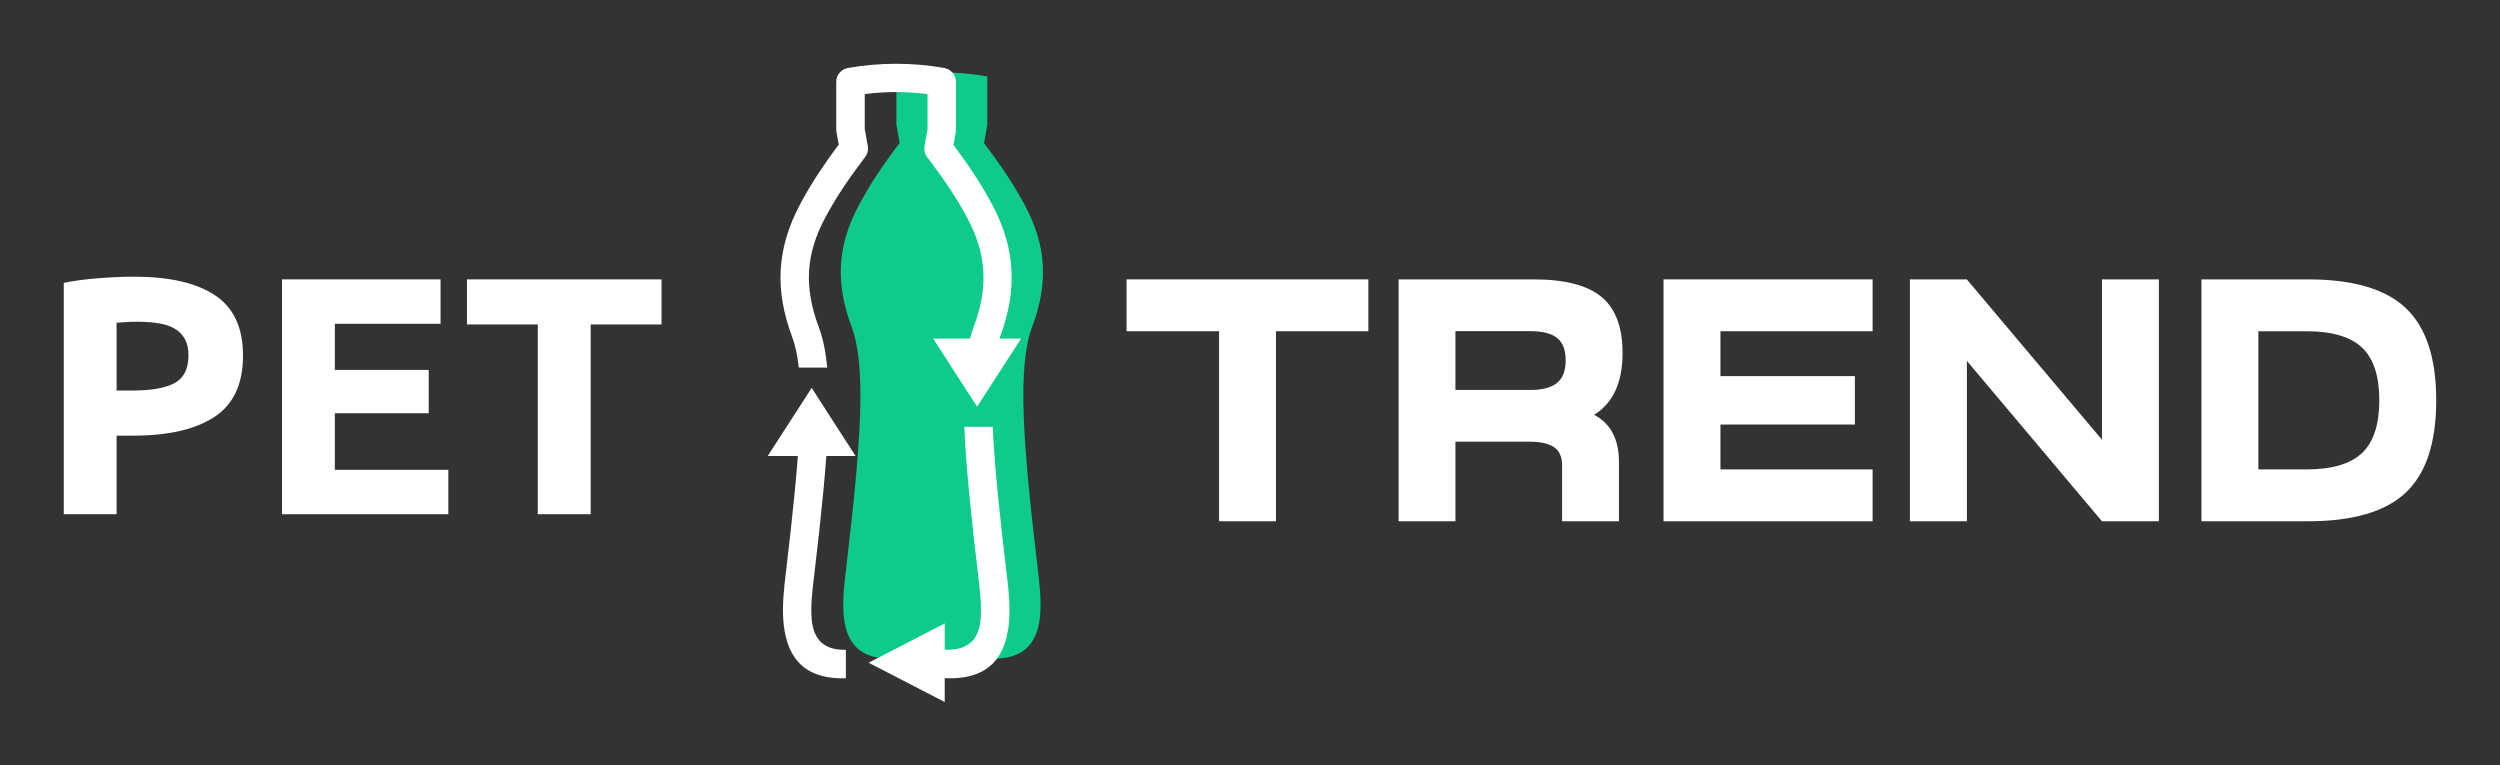 <svg width="196" height="60" viewBox="0 0 196 60" fill="none" xmlns="http://www.w3.org/2000/svg">
<rect x="0" y="0" width="196" height="60" fill="#333333" stroke="none"/>
<path fill-rule="evenodd" clip-rule="evenodd" d="M73.849 51.611H73.188H70.284C65.38 51.982 65.989 47.508 66.335 44.572C67.489 34.802 67.951 28.796 66.765 25.616C65.489 22.212 65.63 19.27 67.336 16.09C68.169 14.532 69.047 13.173 70.534 11.205L70.278 9.769V5.994C72.656 5.577 75.028 5.571 77.406 5.994V9.769L77.15 11.225C78.637 13.193 79.509 14.532 80.349 16.09C82.054 19.27 82.195 22.212 80.926 25.616C79.733 28.796 80.201 34.802 81.355 44.572C81.701 47.508 82.31 51.982 77.406 51.611H73.849Z" fill="#0FCB8B"/>
<path fill-rule="evenodd" clip-rule="evenodd" d="M75.663 28.898C75.778 27.616 75.996 26.539 76.329 25.648C76.913 24.097 77.175 22.654 77.092 21.257C77.015 19.866 76.592 18.488 75.81 17.045C75.4 16.276 74.983 15.577 74.502 14.847C74.028 14.129 73.457 13.327 72.72 12.353C72.522 12.109 72.425 11.789 72.483 11.455L72.72 10.103V7.378C71.893 7.269 71.073 7.218 70.259 7.218C69.445 7.218 68.624 7.269 67.797 7.378V10.122L68.021 11.366C68.098 11.68 68.041 12.026 67.829 12.302C67.105 13.263 66.521 14.077 66.021 14.84C65.521 15.603 65.111 16.302 64.707 17.045C63.931 18.494 63.508 19.872 63.431 21.257C63.348 22.654 63.611 24.097 64.194 25.648C64.521 26.526 64.739 27.578 64.855 28.821H62.624C62.521 27.873 62.355 27.078 62.111 26.43C61.419 24.584 61.111 22.847 61.207 21.129C61.31 19.404 61.816 17.718 62.745 15.981C63.181 15.167 63.63 14.411 64.156 13.609C64.611 12.917 65.124 12.18 65.758 11.34L65.585 10.385C65.573 10.321 65.566 10.25 65.566 10.186H65.56V6.423C65.56 5.853 65.983 5.385 66.534 5.321C67.758 5.109 69.002 5 70.252 5C71.522 5 72.778 5.109 74.022 5.327C74.567 5.423 74.945 5.891 74.945 6.423V10.199C74.945 10.282 74.938 10.366 74.919 10.443L74.752 11.366C75.361 12.186 75.881 12.911 76.349 13.629C76.894 14.449 77.336 15.199 77.759 15.988C78.695 17.725 79.201 19.404 79.297 21.135C79.394 22.853 79.086 24.584 78.394 26.437C78.144 27.103 77.977 27.918 77.874 28.898H75.663ZM71.432 50.925H73.836C73.861 50.925 73.893 50.925 73.919 50.925C76.137 51.091 76.784 49.893 76.887 48.463C76.964 47.45 76.823 46.277 76.708 45.277L76.688 45.13C76.131 40.431 75.733 36.584 75.605 33.462H77.829C77.964 36.45 78.355 40.226 78.906 44.867L78.926 45.014C79.06 46.11 79.208 47.392 79.118 48.63C78.919 51.239 77.772 53.431 73.823 53.156H71.438V50.925H71.432ZM66.323 53.175C62.681 53.284 61.605 51.149 61.412 48.63C61.322 47.392 61.47 46.11 61.598 45.014L61.617 44.867C62.169 40.187 62.566 36.386 62.694 33.392H64.919C64.79 36.527 64.393 40.392 63.829 45.13L63.81 45.277C63.688 46.277 63.553 47.45 63.63 48.469C63.733 49.835 64.323 50.995 66.316 50.944V53.175H66.323Z" fill="white"/>
<path fill-rule="evenodd" clip-rule="evenodd" d="M76.605 31.879L78.329 29.212L80.054 26.546H76.605H73.163L74.881 29.212L76.605 31.879Z" fill="white"/>
<path fill-rule="evenodd" clip-rule="evenodd" d="M63.637 30.411L65.355 33.084L67.079 35.751H63.637H60.188L61.912 33.084L63.637 30.411Z" fill="white"/>
<path fill-rule="evenodd" clip-rule="evenodd" d="M68.098 51.957L71.079 50.418L74.066 48.873V51.957V55.04L71.079 53.495L68.098 51.957Z" fill="white"/>
<path d="M107.286 25.969H100.035V40.867H95.574V25.969H88.323V21.904H107.279V25.969H107.286Z" fill="white"/>
<path d="M114.113 40.867H109.651V21.904H120.241C122.677 21.904 124.446 22.36 125.549 23.27C126.652 24.18 127.209 25.648 127.209 27.674C127.209 29.988 126.466 31.604 124.978 32.52C126.28 33.206 126.927 34.443 126.927 36.232V40.867H122.466V36.45C122.466 35.815 122.26 35.36 121.85 35.065C121.44 34.777 120.792 34.629 119.901 34.629H114.106V40.867H114.113ZM114.113 30.571H119.965C120.933 30.571 121.639 30.386 122.081 30.014C122.53 29.642 122.748 29.052 122.748 28.238C122.748 27.443 122.53 26.866 122.094 26.507C121.658 26.148 120.946 25.962 119.959 25.962H114.106V30.571H114.113Z" fill="white"/>
<path d="M146.813 40.867H130.421V21.904H146.813V25.969H134.883V29.488H145.422V33.283H134.883V36.802H146.813V40.867Z" fill="white"/>
<path d="M154.197 40.867H149.736V21.904H154.197L164.794 34.475V21.904H169.256V40.867H164.794L154.204 28.296V40.867H154.197Z" fill="white"/>
<path d="M172.595 40.867V21.904H180.961C184.474 21.904 187.025 22.654 188.615 24.154C190.205 25.654 191 28.065 191 31.386C191 34.706 190.205 37.117 188.615 38.617C187.025 40.117 184.474 40.867 180.961 40.867H172.595ZM177.057 36.802H180.82C182.827 36.802 184.282 36.373 185.186 35.514C186.09 34.655 186.538 33.277 186.538 31.386C186.538 29.488 186.09 28.11 185.186 27.257C184.282 26.398 182.833 25.969 180.82 25.969H177.057V36.802Z" fill="white"/>
<path d="M10.526 21.693C13.27 21.693 15.379 22.174 16.847 23.142C18.315 24.11 19.052 25.687 19.052 27.885C19.052 30.097 18.308 31.7 16.821 32.68C15.334 33.661 13.205 34.155 10.443 34.155H9.141V40.315H5V22.174C5.904 21.994 6.859 21.872 7.872 21.802C8.878 21.725 9.763 21.693 10.526 21.693ZM10.789 25.225C10.487 25.225 10.193 25.232 9.898 25.251C9.603 25.27 9.353 25.289 9.141 25.302V30.616H10.443C11.878 30.616 12.955 30.424 13.686 30.033C14.411 29.642 14.776 28.918 14.776 27.853C14.776 27.34 14.68 26.917 14.494 26.578C14.308 26.244 14.045 25.969 13.699 25.77C13.353 25.565 12.93 25.424 12.436 25.347C11.943 25.264 11.391 25.225 10.789 25.225Z" fill="white"/>
<path d="M22.11 40.315V21.904H34.539V25.385H26.251V29.001H33.61V32.398H26.251V36.834H35.148V40.315H22.11V40.315Z" fill="white"/>
<path d="M51.861 21.904V25.437H46.309V40.315H42.162V25.437H36.61V21.904H51.861Z" fill="white"/>
</svg>
